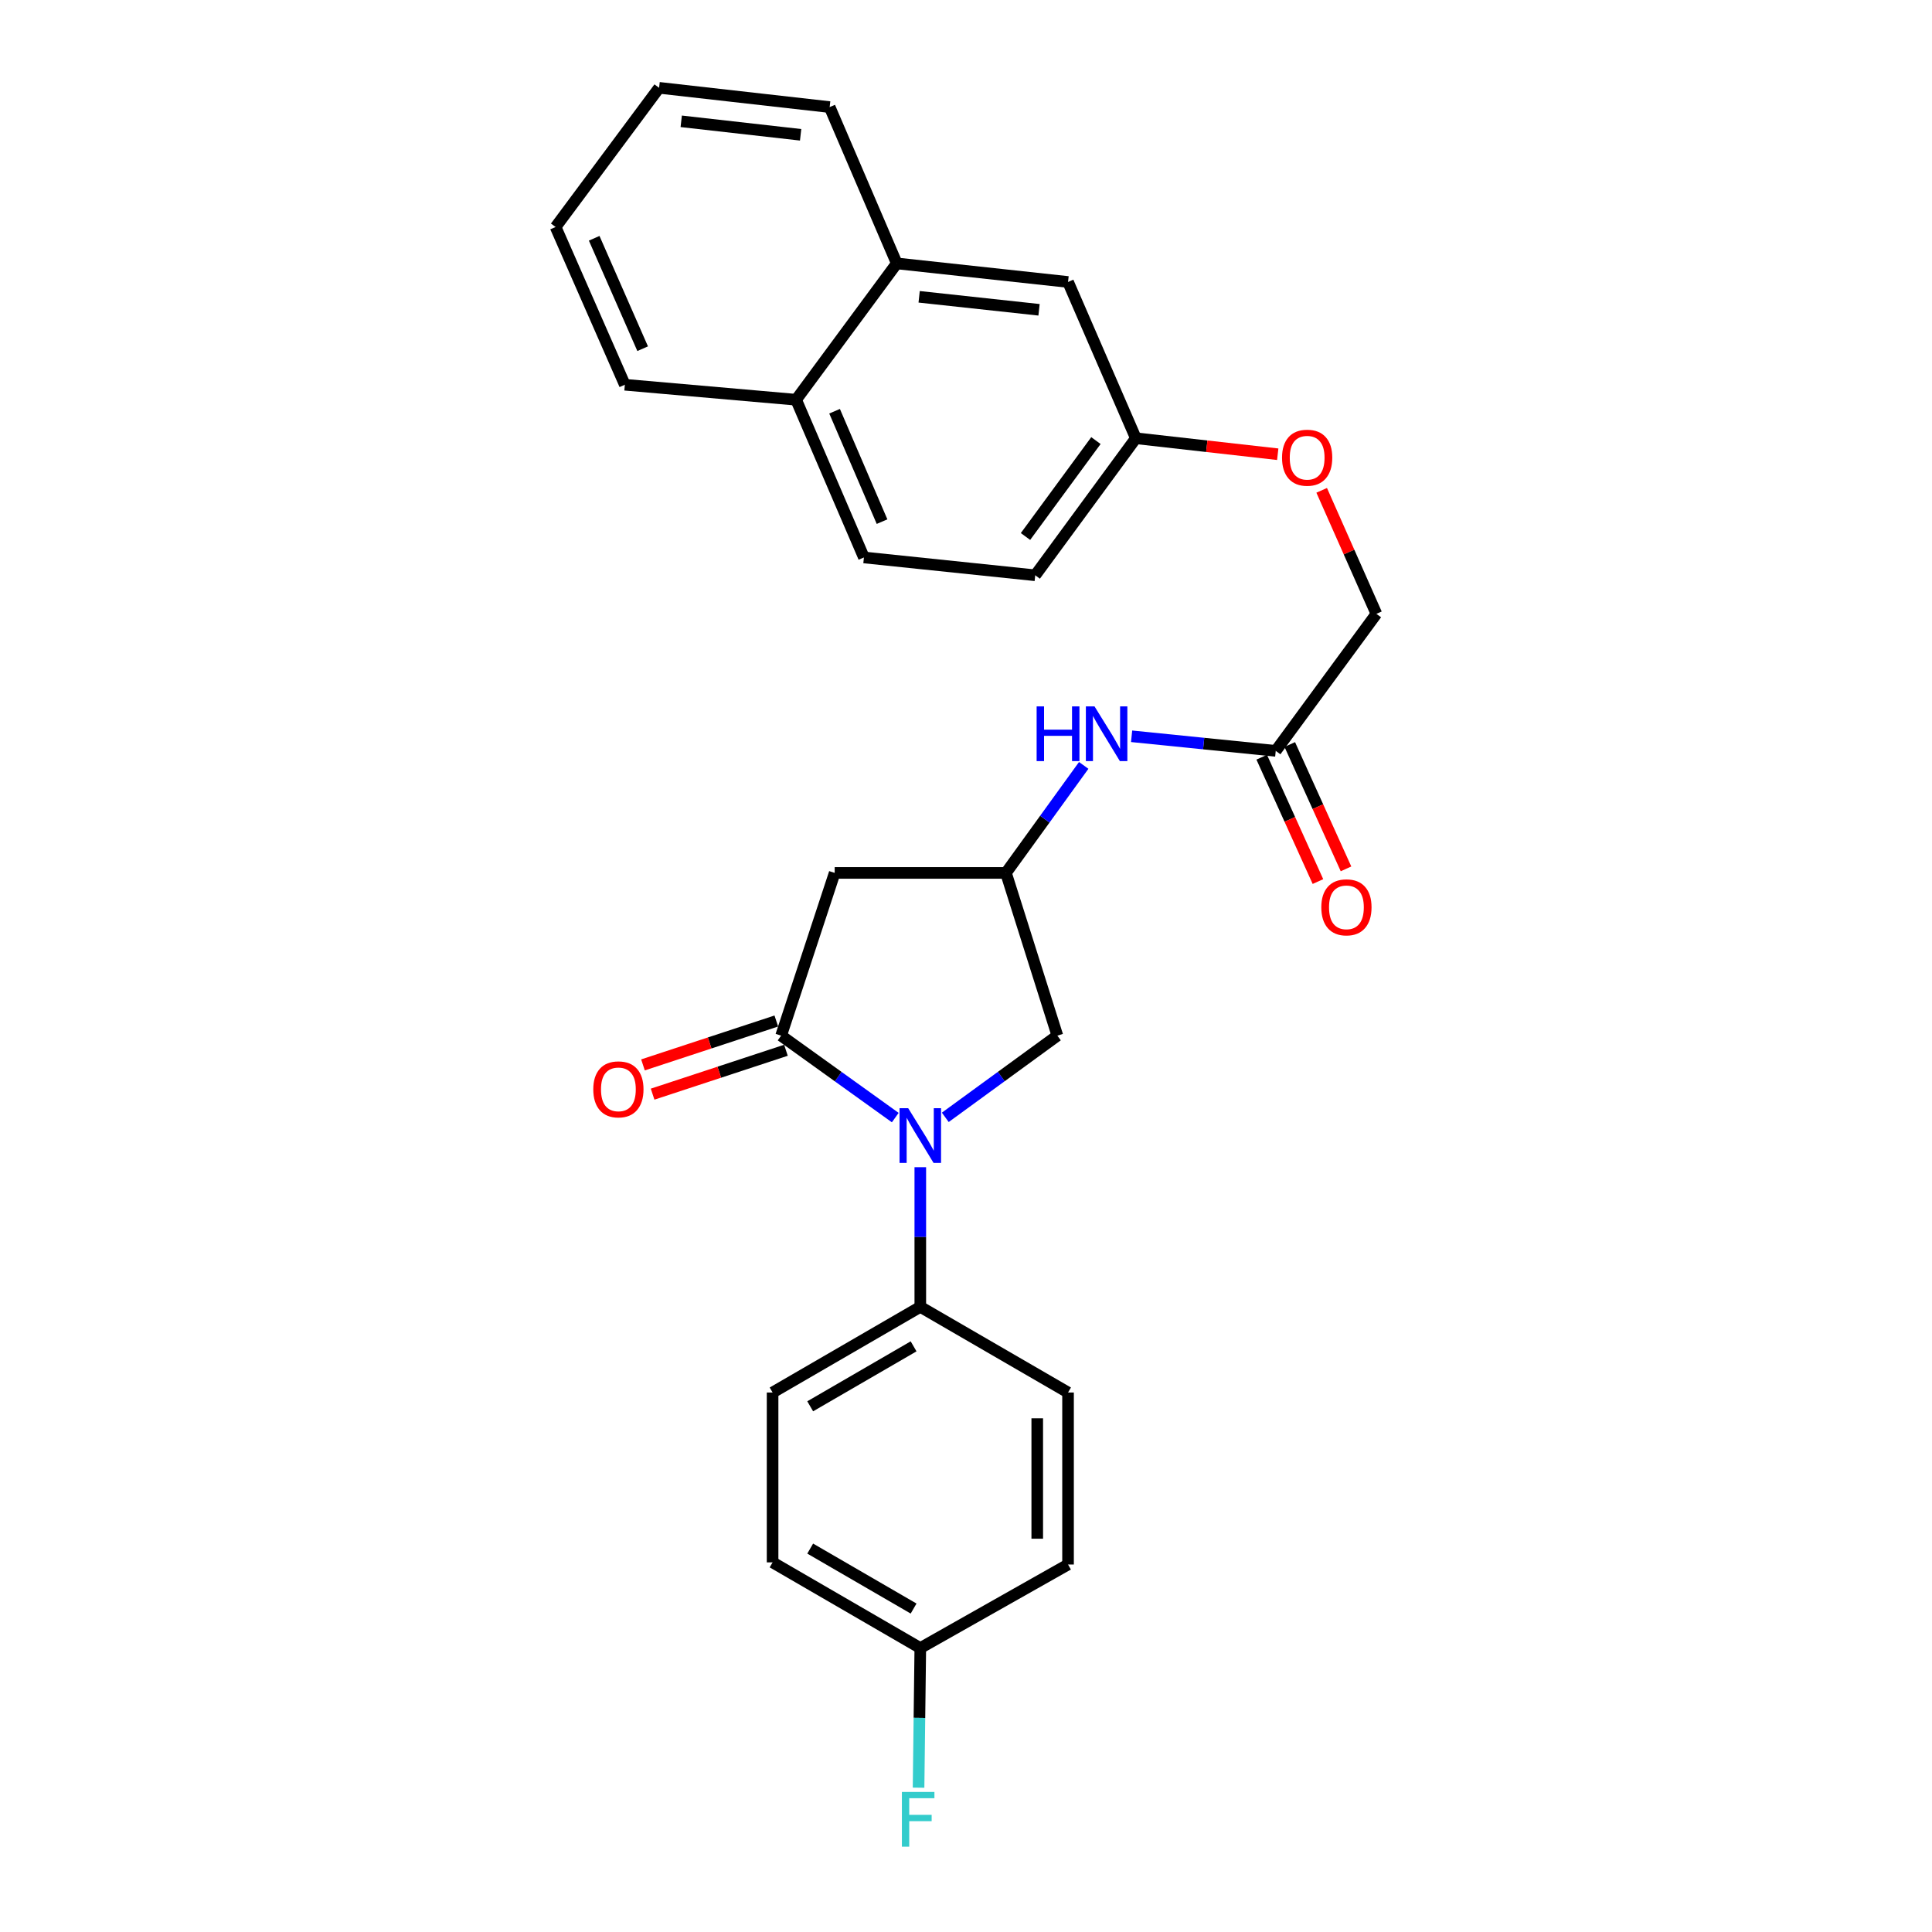<?xml version='1.0' encoding='iso-8859-1'?>
<svg version='1.1' baseProfile='full'
              xmlns='http://www.w3.org/2000/svg'
                      xmlns:rdkit='http://www.rdkit.org/xml'
                      xmlns:xlink='http://www.w3.org/1999/xlink'
                  xml:space='preserve'
width='1000px' height='1000px' viewBox='0 0 1000 1000'>
<!-- END OF HEADER -->
<rect style='opacity:1.0;fill:#FFFFFF;stroke:none' width='1000' height='1000' x='0' y='0'> </rect>
<path class='bond-0' d='M 463.388,578.465 L 433.849,557.256' style='fill:none;fill-rule:evenodd;stroke:#0000FF;stroke-width:6px;stroke-linecap:butt;stroke-linejoin:miter;stroke-opacity:1' />
<path class='bond-0' d='M 433.849,557.256 L 404.31,536.048' style='fill:none;fill-rule:evenodd;stroke:#000000;stroke-width:6px;stroke-linecap:butt;stroke-linejoin:miter;stroke-opacity:1' />
<path class='bond-3' d='M 489.28,578.338 L 518.286,557.193' style='fill:none;fill-rule:evenodd;stroke:#0000FF;stroke-width:6px;stroke-linecap:butt;stroke-linejoin:miter;stroke-opacity:1' />
<path class='bond-3' d='M 518.286,557.193 L 547.292,536.048' style='fill:none;fill-rule:evenodd;stroke:#000000;stroke-width:6px;stroke-linecap:butt;stroke-linejoin:miter;stroke-opacity:1' />
<path class='bond-4' d='M 476.345,604.144 L 476.345,640.285' style='fill:none;fill-rule:evenodd;stroke:#0000FF;stroke-width:6px;stroke-linecap:butt;stroke-linejoin:miter;stroke-opacity:1' />
<path class='bond-4' d='M 476.345,640.285 L 476.345,676.426' style='fill:none;fill-rule:evenodd;stroke:#000000;stroke-width:6px;stroke-linecap:butt;stroke-linejoin:miter;stroke-opacity:1' />
<path class='bond-1' d='M 404.31,536.048 L 432.029,451.817' style='fill:none;fill-rule:evenodd;stroke:#000000;stroke-width:6px;stroke-linecap:butt;stroke-linejoin:miter;stroke-opacity:1' />
<path class='bond-7' d='M 401.818,528.477 L 367.311,539.833' style='fill:none;fill-rule:evenodd;stroke:#000000;stroke-width:6px;stroke-linecap:butt;stroke-linejoin:miter;stroke-opacity:1' />
<path class='bond-7' d='M 367.311,539.833 L 332.805,551.188' style='fill:none;fill-rule:evenodd;stroke:#FF0000;stroke-width:6px;stroke-linecap:butt;stroke-linejoin:miter;stroke-opacity:1' />
<path class='bond-7' d='M 406.801,543.619 L 372.294,554.975' style='fill:none;fill-rule:evenodd;stroke:#000000;stroke-width:6px;stroke-linecap:butt;stroke-linejoin:miter;stroke-opacity:1' />
<path class='bond-7' d='M 372.294,554.975 L 337.788,566.331' style='fill:none;fill-rule:evenodd;stroke:#FF0000;stroke-width:6px;stroke-linecap:butt;stroke-linejoin:miter;stroke-opacity:1' />
<path class='bond-27' d='M 432.029,451.817 L 520.679,451.817' style='fill:none;fill-rule:evenodd;stroke:#000000;stroke-width:6px;stroke-linecap:butt;stroke-linejoin:miter;stroke-opacity:1' />
<path class='bond-2' d='M 520.679,451.817 L 547.292,536.048' style='fill:none;fill-rule:evenodd;stroke:#000000;stroke-width:6px;stroke-linecap:butt;stroke-linejoin:miter;stroke-opacity:1' />
<path class='bond-6' d='M 520.679,451.817 L 540.804,423.995' style='fill:none;fill-rule:evenodd;stroke:#000000;stroke-width:6px;stroke-linecap:butt;stroke-linejoin:miter;stroke-opacity:1' />
<path class='bond-6' d='M 540.804,423.995 L 560.929,396.173' style='fill:none;fill-rule:evenodd;stroke:#0000FF;stroke-width:6px;stroke-linecap:butt;stroke-linejoin:miter;stroke-opacity:1' />
<path class='bond-12' d='M 476.345,676.426 L 399.891,720.76' style='fill:none;fill-rule:evenodd;stroke:#000000;stroke-width:6px;stroke-linecap:butt;stroke-linejoin:miter;stroke-opacity:1' />
<path class='bond-12' d='M 472.874,696.866 L 419.355,727.9' style='fill:none;fill-rule:evenodd;stroke:#000000;stroke-width:6px;stroke-linecap:butt;stroke-linejoin:miter;stroke-opacity:1' />
<path class='bond-13' d='M 476.345,676.426 L 552.818,720.76' style='fill:none;fill-rule:evenodd;stroke:#000000;stroke-width:6px;stroke-linecap:butt;stroke-linejoin:miter;stroke-opacity:1' />
<path class='bond-5' d='M 660.322,388.647 L 623.021,384.873' style='fill:none;fill-rule:evenodd;stroke:#000000;stroke-width:6px;stroke-linecap:butt;stroke-linejoin:miter;stroke-opacity:1' />
<path class='bond-5' d='M 623.021,384.873 L 585.719,381.099' style='fill:none;fill-rule:evenodd;stroke:#0000FF;stroke-width:6px;stroke-linecap:butt;stroke-linejoin:miter;stroke-opacity:1' />
<path class='bond-10' d='M 653.06,391.931 L 667.612,424.111' style='fill:none;fill-rule:evenodd;stroke:#000000;stroke-width:6px;stroke-linecap:butt;stroke-linejoin:miter;stroke-opacity:1' />
<path class='bond-10' d='M 667.612,424.111 L 682.165,456.292' style='fill:none;fill-rule:evenodd;stroke:#FF0000;stroke-width:6px;stroke-linecap:butt;stroke-linejoin:miter;stroke-opacity:1' />
<path class='bond-10' d='M 667.585,385.362 L 682.137,417.543' style='fill:none;fill-rule:evenodd;stroke:#000000;stroke-width:6px;stroke-linecap:butt;stroke-linejoin:miter;stroke-opacity:1' />
<path class='bond-10' d='M 682.137,417.543 L 696.69,449.723' style='fill:none;fill-rule:evenodd;stroke:#FF0000;stroke-width:6px;stroke-linecap:butt;stroke-linejoin:miter;stroke-opacity:1' />
<path class='bond-17' d='M 660.322,388.647 L 712.423,317.727' style='fill:none;fill-rule:evenodd;stroke:#000000;stroke-width:6px;stroke-linecap:butt;stroke-linejoin:miter;stroke-opacity:1' />
<path class='bond-8' d='M 464.168,136.336 L 552.818,145.945' style='fill:none;fill-rule:evenodd;stroke:#000000;stroke-width:6px;stroke-linecap:butt;stroke-linejoin:miter;stroke-opacity:1' />
<path class='bond-8' d='M 475.748,153.625 L 537.803,160.352' style='fill:none;fill-rule:evenodd;stroke:#000000;stroke-width:6px;stroke-linecap:butt;stroke-linejoin:miter;stroke-opacity:1' />
<path class='bond-23' d='M 464.168,136.336 L 429.435,55.426' style='fill:none;fill-rule:evenodd;stroke:#000000;stroke-width:6px;stroke-linecap:butt;stroke-linejoin:miter;stroke-opacity:1' />
<path class='bond-29' d='M 464.168,136.336 L 412.068,206.901' style='fill:none;fill-rule:evenodd;stroke:#000000;stroke-width:6px;stroke-linecap:butt;stroke-linejoin:miter;stroke-opacity:1' />
<path class='bond-9' d='M 552.818,145.945 L 587.915,226.837' style='fill:none;fill-rule:evenodd;stroke:#000000;stroke-width:6px;stroke-linecap:butt;stroke-linejoin:miter;stroke-opacity:1' />
<path class='bond-11' d='M 412.068,206.901 L 447.164,288.537' style='fill:none;fill-rule:evenodd;stroke:#000000;stroke-width:6px;stroke-linecap:butt;stroke-linejoin:miter;stroke-opacity:1' />
<path class='bond-11' d='M 431.977,212.851 L 456.545,269.996' style='fill:none;fill-rule:evenodd;stroke:#000000;stroke-width:6px;stroke-linecap:butt;stroke-linejoin:miter;stroke-opacity:1' />
<path class='bond-24' d='M 412.068,206.901 L 323.418,199.143' style='fill:none;fill-rule:evenodd;stroke:#000000;stroke-width:6px;stroke-linecap:butt;stroke-linejoin:miter;stroke-opacity:1' />
<path class='bond-20' d='M 399.891,720.76 L 399.891,808.683' style='fill:none;fill-rule:evenodd;stroke:#000000;stroke-width:6px;stroke-linecap:butt;stroke-linejoin:miter;stroke-opacity:1' />
<path class='bond-21' d='M 552.818,720.76 L 552.818,809.79' style='fill:none;fill-rule:evenodd;stroke:#000000;stroke-width:6px;stroke-linecap:butt;stroke-linejoin:miter;stroke-opacity:1' />
<path class='bond-21' d='M 536.877,734.114 L 536.877,796.435' style='fill:none;fill-rule:evenodd;stroke:#000000;stroke-width:6px;stroke-linecap:butt;stroke-linejoin:miter;stroke-opacity:1' />
<path class='bond-14' d='M 447.164,288.537 L 535.832,297.765' style='fill:none;fill-rule:evenodd;stroke:#000000;stroke-width:6px;stroke-linecap:butt;stroke-linejoin:miter;stroke-opacity:1' />
<path class='bond-15' d='M 587.915,226.837 L 624.633,230.973' style='fill:none;fill-rule:evenodd;stroke:#000000;stroke-width:6px;stroke-linecap:butt;stroke-linejoin:miter;stroke-opacity:1' />
<path class='bond-15' d='M 624.633,230.973 L 661.351,235.11' style='fill:none;fill-rule:evenodd;stroke:#FF0000;stroke-width:6px;stroke-linecap:butt;stroke-linejoin:miter;stroke-opacity:1' />
<path class='bond-19' d='M 587.915,226.837 L 535.832,297.765' style='fill:none;fill-rule:evenodd;stroke:#000000;stroke-width:6px;stroke-linecap:butt;stroke-linejoin:miter;stroke-opacity:1' />
<path class='bond-19' d='M 567.253,228.041 L 530.795,277.691' style='fill:none;fill-rule:evenodd;stroke:#000000;stroke-width:6px;stroke-linecap:butt;stroke-linejoin:miter;stroke-opacity:1' />
<path class='bond-16' d='M 684.101,253.798 L 698.262,285.763' style='fill:none;fill-rule:evenodd;stroke:#FF0000;stroke-width:6px;stroke-linecap:butt;stroke-linejoin:miter;stroke-opacity:1' />
<path class='bond-16' d='M 698.262,285.763 L 712.423,317.727' style='fill:none;fill-rule:evenodd;stroke:#000000;stroke-width:6px;stroke-linecap:butt;stroke-linejoin:miter;stroke-opacity:1' />
<path class='bond-18' d='M 476.345,853.026 L 552.818,809.79' style='fill:none;fill-rule:evenodd;stroke:#000000;stroke-width:6px;stroke-linecap:butt;stroke-linejoin:miter;stroke-opacity:1' />
<path class='bond-22' d='M 476.345,853.026 L 475.894,889.162' style='fill:none;fill-rule:evenodd;stroke:#000000;stroke-width:6px;stroke-linecap:butt;stroke-linejoin:miter;stroke-opacity:1' />
<path class='bond-22' d='M 475.894,889.162 L 475.443,925.299' style='fill:none;fill-rule:evenodd;stroke:#33CCCC;stroke-width:6px;stroke-linecap:butt;stroke-linejoin:miter;stroke-opacity:1' />
<path class='bond-28' d='M 476.345,853.026 L 399.891,808.683' style='fill:none;fill-rule:evenodd;stroke:#000000;stroke-width:6px;stroke-linecap:butt;stroke-linejoin:miter;stroke-opacity:1' />
<path class='bond-28' d='M 472.875,832.585 L 419.356,801.545' style='fill:none;fill-rule:evenodd;stroke:#000000;stroke-width:6px;stroke-linecap:butt;stroke-linejoin:miter;stroke-opacity:1' />
<path class='bond-25' d='M 429.435,55.426 L 341.148,45.455' style='fill:none;fill-rule:evenodd;stroke:#000000;stroke-width:6px;stroke-linecap:butt;stroke-linejoin:miter;stroke-opacity:1' />
<path class='bond-25' d='M 414.402,69.771 L 352.602,62.791' style='fill:none;fill-rule:evenodd;stroke:#000000;stroke-width:6px;stroke-linecap:butt;stroke-linejoin:miter;stroke-opacity:1' />
<path class='bond-26' d='M 323.418,199.143 L 287.577,117.49' style='fill:none;fill-rule:evenodd;stroke:#000000;stroke-width:6px;stroke-linecap:butt;stroke-linejoin:miter;stroke-opacity:1' />
<path class='bond-26' d='M 332.639,180.488 L 307.55,123.331' style='fill:none;fill-rule:evenodd;stroke:#000000;stroke-width:6px;stroke-linecap:butt;stroke-linejoin:miter;stroke-opacity:1' />
<path class='bond-30' d='M 341.148,45.455 L 287.577,117.49' style='fill:none;fill-rule:evenodd;stroke:#000000;stroke-width:6px;stroke-linecap:butt;stroke-linejoin:miter;stroke-opacity:1' />
<path  class='atom-0' d='M 470.085 573.607
L 479.365 588.607
Q 480.285 590.087, 481.765 592.767
Q 483.245 595.447, 483.325 595.607
L 483.325 573.607
L 487.085 573.607
L 487.085 601.927
L 483.205 601.927
L 473.245 585.527
Q 472.085 583.607, 470.845 581.407
Q 469.645 579.207, 469.285 578.527
L 469.285 601.927
L 465.605 601.927
L 465.605 573.607
L 470.085 573.607
' fill='#0000FF'/>
<path  class='atom-7' d='M 536.56 365.63
L 540.4 365.63
L 540.4 377.67
L 554.88 377.67
L 554.88 365.63
L 558.72 365.63
L 558.72 393.95
L 554.88 393.95
L 554.88 380.87
L 540.4 380.87
L 540.4 393.95
L 536.56 393.95
L 536.56 365.63
' fill='#0000FF'/>
<path  class='atom-7' d='M 566.52 365.63
L 575.8 380.63
Q 576.72 382.11, 578.2 384.79
Q 579.68 387.47, 579.76 387.63
L 579.76 365.63
L 583.52 365.63
L 583.52 393.95
L 579.64 393.95
L 569.68 377.55
Q 568.52 375.63, 567.28 373.43
Q 566.08 371.23, 565.72 370.55
L 565.72 393.95
L 562.04 393.95
L 562.04 365.63
L 566.52 365.63
' fill='#0000FF'/>
<path  class='atom-8' d='M 307.079 563.847
Q 307.079 557.047, 310.439 553.247
Q 313.799 549.447, 320.079 549.447
Q 326.359 549.447, 329.719 553.247
Q 333.079 557.047, 333.079 563.847
Q 333.079 570.727, 329.679 574.647
Q 326.279 578.527, 320.079 578.527
Q 313.839 578.527, 310.439 574.647
Q 307.079 570.767, 307.079 563.847
M 320.079 575.327
Q 324.399 575.327, 326.719 572.447
Q 329.079 569.527, 329.079 563.847
Q 329.079 558.287, 326.719 555.487
Q 324.399 552.647, 320.079 552.647
Q 315.759 552.647, 313.399 555.447
Q 311.079 558.247, 311.079 563.847
Q 311.079 569.567, 313.399 572.447
Q 315.759 575.327, 320.079 575.327
' fill='#FF0000'/>
<path  class='atom-11' d='M 683.907 469.627
Q 683.907 462.827, 687.267 459.027
Q 690.627 455.227, 696.907 455.227
Q 703.187 455.227, 706.547 459.027
Q 709.907 462.827, 709.907 469.627
Q 709.907 476.507, 706.507 480.427
Q 703.107 484.307, 696.907 484.307
Q 690.667 484.307, 687.267 480.427
Q 683.907 476.547, 683.907 469.627
M 696.907 481.107
Q 701.227 481.107, 703.547 478.227
Q 705.907 475.307, 705.907 469.627
Q 705.907 464.067, 703.547 461.267
Q 701.227 458.427, 696.907 458.427
Q 692.587 458.427, 690.227 461.227
Q 687.907 464.027, 687.907 469.627
Q 687.907 475.347, 690.227 478.227
Q 692.587 481.107, 696.907 481.107
' fill='#FF0000'/>
<path  class='atom-17' d='M 663.582 236.906
Q 663.582 230.106, 666.942 226.306
Q 670.302 222.506, 676.582 222.506
Q 682.862 222.506, 686.222 226.306
Q 689.582 230.106, 689.582 236.906
Q 689.582 243.786, 686.182 247.706
Q 682.782 251.586, 676.582 251.586
Q 670.342 251.586, 666.942 247.706
Q 663.582 243.826, 663.582 236.906
M 676.582 248.386
Q 680.902 248.386, 683.222 245.506
Q 685.582 242.586, 685.582 236.906
Q 685.582 231.346, 683.222 228.546
Q 680.902 225.706, 676.582 225.706
Q 672.262 225.706, 669.902 228.506
Q 667.582 231.306, 667.582 236.906
Q 667.582 242.626, 669.902 245.506
Q 672.262 248.386, 676.582 248.386
' fill='#FF0000'/>
<path  class='atom-23' d='M 466.818 927.515
L 483.658 927.515
L 483.658 930.755
L 470.618 930.755
L 470.618 939.355
L 482.218 939.355
L 482.218 942.635
L 470.618 942.635
L 470.618 955.835
L 466.818 955.835
L 466.818 927.515
' fill='#33CCCC'/>
</svg>

